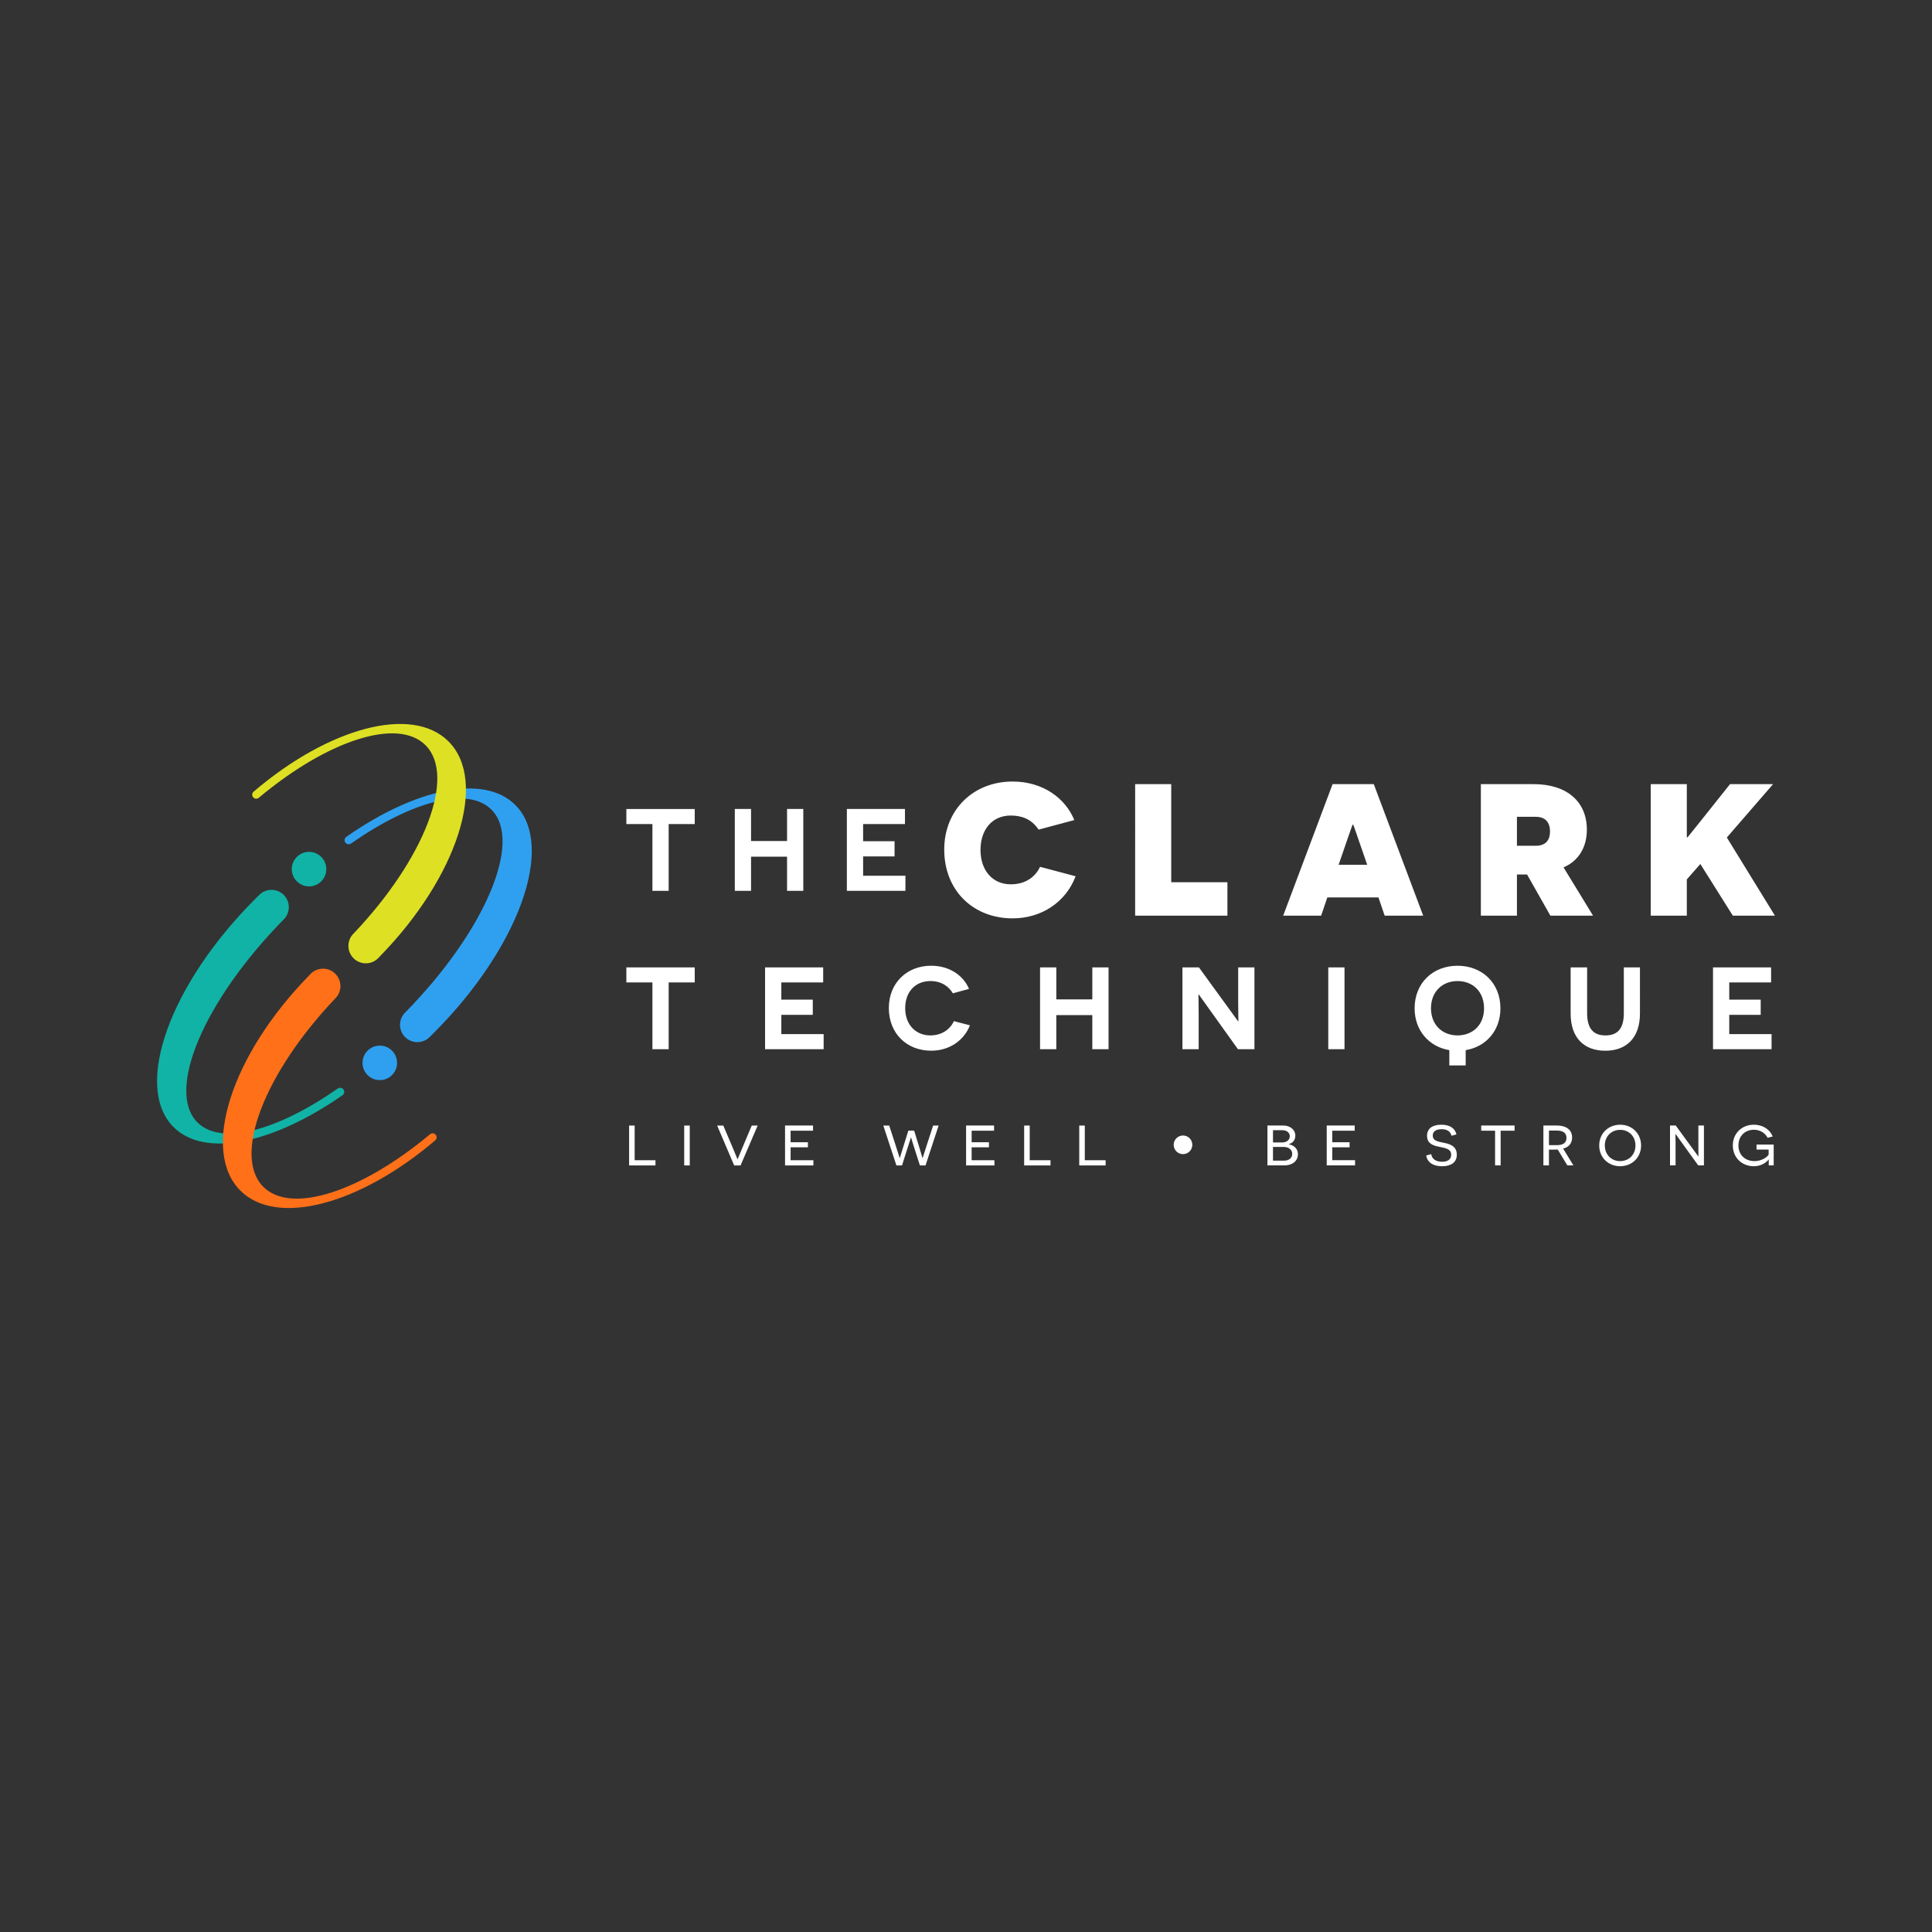 <?xml version="1.0" encoding="utf-8"?>
<!-- Generator: Adobe Illustrator 25.0.1, SVG Export Plug-In . SVG Version: 6.00 Build 0)  -->
<svg version="1.1" id="图层_1" xmlns="http://www.w3.org/2000/svg" xmlns:xlink="http://www.w3.org/1999/xlink" x="0px" y="0px"
	 viewBox="0 0 1200 1200" style="enable-background:new 0 0 1200 1200;" xml:space="preserve">
<rect x="0" y="0" width="1200" height="1200" fill="#333333" stroke="none"/>
<style type="text/css">
	.st0{fill:#11B3A6;}
	.st1{fill:#FF7019;}
	.st2{fill:#2FA0F0;}
	.st3{fill:#DEE024;}
	.st4{fill:#FFFFFF;}
</style>
<g>
	<g>
		<path class="st0" d="M107.78,700.03c19.46,19.46,61.94,10.2,104.81-19.68c0.17-0.1,0.32-0.23,0.47-0.37c0.99-0.99,0.99-2.61,0-3.6
			c-0.91-0.91-2.35-0.99-3.35-0.22c-37.55,26.18-72.38,35.69-87.08,20.98c-19.74-19.74,4.16-75.75,53.43-125.9
			c2.05-1.96,3.33-4.72,3.33-7.78c0-5.94-4.82-10.76-10.76-10.76c-3.1,0-5.9,1.31-7.86,3.41c-0.75,0.74-1.5,1.48-2.25,2.23
			C105.38,611.47,82.67,674.91,107.78,700.03"/>
		<path class="st1" d="M271.2,706.4c0-1.38-1.12-2.49-2.49-2.49c-0.69,0-1.31,0.28-1.76,0.73c-42.33,35.34-85.98,49.92-103.38,32.52
			c-19.25-19.25,0.65-70.65,44.5-116.83l0,0c2.08-1.97,3.38-4.76,3.38-7.85c0-5.97-4.84-10.82-10.82-10.82
			c-3.31,0-6.28,1.49-8.26,3.83l0,0c-0.11,0.11-0.22,0.23-0.33,0.34c-48.37,49.42-67.53,108.89-42.76,133.66
			c22.69,22.69,74.49,8.53,121-31.17C270.85,707.88,271.2,707.18,271.2,706.4"/>
		<path class="st2" d="M320.07,499.97c-19.47-19.46-61.94-10.2-104.81,19.68c-0.17,0.1-0.32,0.23-0.47,0.37c-1,0.99-1,2.61,0,3.6
			c0.91,0.91,2.35,0.99,3.35,0.22c37.55-26.18,72.38-35.69,87.08-20.98c19.74,19.74-4.16,75.75-53.43,125.9
			c-2.05,1.96-3.33,4.72-3.33,7.78c0,5.94,4.82,10.76,10.76,10.76c3.1,0,5.89-1.31,7.86-3.41c0.75-0.74,1.5-1.48,2.25-2.23
			C322.47,588.53,345.19,525.09,320.07,499.97"/>
		<path class="st3" d="M156.65,493.6c0,1.38,1.11,2.49,2.49,2.49c0.69,0,1.31-0.28,1.76-0.73c42.33-35.34,85.98-49.92,103.38-32.52
			c19.25,19.25-0.65,70.65-44.5,116.83l0,0c-2.08,1.97-3.38,4.76-3.38,7.85c0,5.97,4.84,10.82,10.82,10.82
			c3.31,0,6.27-1.49,8.26-3.84l0,0c0.11-0.11,0.22-0.23,0.33-0.34c48.37-49.42,67.53-108.89,42.76-133.66
			c-22.69-22.69-74.48-8.52-121,31.17C157.01,492.12,156.65,492.82,156.65,493.6"/>
		<path class="st2" d="M228.32,667.75c-4.19-4.19-4.19-10.97,0-15.16c4.19-4.19,10.97-4.19,15.16,0s4.19,10.97,0,15.16
			C239.29,671.93,232.51,671.93,228.32,667.75"/>
		<path class="st0" d="M199.53,547.41c4.19-4.19,4.19-10.97,0-15.16c-4.19-4.19-10.97-4.19-15.16,0c-4.19,4.19-4.19,10.97,0,15.16
			C188.56,551.6,195.35,551.6,199.53,547.41"/>
	</g>
	<g>
		<path class="st4" d="M1063.97,651.68h36.38v-9.37h-26.28v-11.98h19.53v-9.44h-19.53v-10.67h25.99v-9.37h-36.08V651.68z
			 M1018.61,600.86h-10.02v28.39c0,9.51-3.77,13.87-11.4,13.87c-7.62,0-11.4-4.36-11.4-13.87v-28.39h-10.24v28.68
			c0,14.96,8.21,23.09,21.56,23.09c13.21,0,21.49-8.13,21.49-23.09V600.86z M905.29,643.11c-9.37,0-16.48-6.53-16.48-16.84
			c0-10.38,7.11-16.92,16.48-16.92c9.44,0,16.48,6.53,16.48,16.92C921.78,636.65,914.73,643.11,905.29,643.11 M931.94,626.27
			c0-15.68-11.33-26.43-26.65-26.43c-15.32,0-26.65,10.75-26.65,26.43c0,13.79,8.93,23.89,21.56,25.99v9.51h10.16v-9.51
			C923.08,650.15,931.94,640.06,931.94,626.27 M825.01,651.68h10.09v-50.82h-10.09V651.68z M768.91,651.68h10.24v-50.82h-10.09
			v21.49c0,5.59,0.15,11.91,0.15,11.98h-0.22l-24.32-33.47h-10.24v50.82h10.09v-21.35c0-6.46-0.15-12.56-0.15-12.63h0.22
			L768.91,651.68z M678.46,651.68h10.09v-50.82h-10.09v19.89H656.1v-19.89H646v50.82h10.09v-21.2h22.36V651.68z M592.51,634.25
			c-2.4,5.08-7.48,8.86-14.67,8.86c-8.93,0-15.61-6.53-15.61-16.92c0-10.16,6.32-16.84,15.68-16.84c7.19,0,11.62,3.7,13.94,7.62
			l10.02-2.76c-3.34-7.99-11.76-14.38-23.52-14.38c-15.03,0-26.28,10.67-26.28,26.28c0,15.9,11.25,26.5,26.28,26.5
			c10.96,0,20.18-5.95,24.1-15.76L592.51,634.25z M475.2,651.68h36.38v-9.37h-26.28v-11.98h19.53v-9.44h-19.53v-10.67h25.99v-9.37
			H475.2V651.68z M431.51,610.22v-9.37h-42.47v9.37h16.19v41.46h10.09v-41.46H431.51z"/>
		<path class="st4" d="M1076.3,568.75h26.15l-29.88-48.56l28.72-33.15h-26.73l-18.79,23.58c-3.62,4.44-7.47,9.34-7.59,9.46h-0.47
			v-11.21v-21.83h-22.41v81.71h22.41v-22.53l8.4-9.57L1076.3,568.75z M942.2,525.32v-17.98h11.67c6.19,0,8.87,3.62,8.87,9.11
			c0,5.49-2.8,8.87-8.87,8.87H942.2z M962.98,568.75h26.5l-18.33-30c9.46-4.09,14.48-12.61,14.48-23.46
			c0-17.16-12.14-28.25-33.15-28.25h-32.69v81.71h22.41v-25.57h3.15h3.15L962.98,568.75z M849.19,537.11h-17.74l5.14-14.94
			c2.34-6.65,3.39-9.8,3.5-9.92h0.47c0.12,0.12,1.17,3.39,3.5,10.04L849.19,537.11z M856.19,557.42l3.85,11.32h23.93l-30.7-81.71
			h-25.57l-30.7,81.71h23.58l3.85-11.32H856.19z M705.05,568.75h57.32v-20.78h-34.9v-60.94h-22.41V568.75z M646.01,538.4
			c-2.68,5.6-8.29,10.86-18.21,10.86c-11.21,0-18.79-8.52-18.79-21.36c0-12.49,7.12-21.36,18.79-21.36c6.42,0,12.84,1.98,17.28,8.76
			l22.18-5.95c-5.49-13.54-19.49-23.93-38.29-23.93c-24.52,0-42.49,17.63-42.49,42.26c0,25.45,17.98,42.73,42.49,42.73
			c17.86,0,33.04-10.04,39.11-26.15L646.01,538.4z M526,553.3h36.38v-9.37h-26.28v-11.98h19.53v-9.44h-19.53v-10.67h25.99v-9.37H526
			V553.3z M488.85,553.3h10.09v-50.82h-10.09v19.89h-22.36v-19.89h-10.09v50.82h10.09v-21.2h22.36V553.3z M431.51,511.85v-9.37
			h-42.47v9.37h16.19v41.46h10.09v-41.46H431.51z"/>
		<path class="st4" d="M734.78,716.86c3.2,0,5.79-2.59,5.79-5.79c0-3.2-2.59-5.79-5.79-5.79c-3.2,0-5.79,2.59-5.79,5.79
			C728.99,714.27,731.59,716.86,734.78,716.86"/>
		<path class="st4" d="M1101.67,723.84v-12.92h-10.66v3.1h7.52v3.14c-1.06,1.73-4.51,4.03-8.76,4.03c-5.93,0-10-3.94-10-9.69
			c0-5.93,4.07-9.78,9.64-9.78c4.47,0,7.3,2.61,8.45,5l3.19-0.84c-2.21-5.22-7.08-7.3-11.72-7.3c-7.47,0-13.05,5.44-13.05,12.87
			c0,7.48,5.57,12.92,13.01,12.92c5.09,0,8.05-2.74,9.24-4.16h0.09c0,0.13-0.04,0.75-0.04,3.63H1101.67z M1058.34,723.84v-24.77
			h-3.45v13.89c0,2.74,0.04,5.26,0.04,5.31h-0.09l-14.02-19.2h-3.54v24.77h3.45V710c0-2.96-0.09-5.62-0.09-5.66h0.09l14.07,19.51
			H1058.34z M996.79,711.5c0-5.79,4.11-9.73,9.51-9.73c5.4,0,9.51,3.94,9.51,9.73c0,5.71-4.11,9.69-9.51,9.69
			C1000.9,721.19,996.79,717.21,996.79,711.5 M993.3,711.5c0,7.43,5.66,12.87,13,12.87c7.34,0,13.01-5.44,13.01-12.87
			c0-7.52-5.66-12.92-13.01-12.92C998.96,698.58,993.3,703.98,993.3,711.5 M962.09,711.28v-9.07h4.82c3.8,0,6.06,1.37,6.06,4.56
			c0,3.05-2.08,4.51-6.06,4.51H962.09z M973.5,723.84h3.76l-6.37-10.44c3.27-0.75,5.57-3.05,5.57-6.86c0-4.78-3.54-7.48-9.69-7.48
			h-8.14v24.77h3.45v-9.78h2.74c0.53,0,1.77,0,2.74-0.04L973.5,723.84z M940.74,702.3v-3.23H920v3.23h8.62v21.54h3.45V702.3H940.74z
			 M885.83,717.69c0.97,5.48,5.97,6.68,9.91,6.68c5.4,0,9.11-2.3,9.11-7.17c0-5.75-5.13-6.81-8.27-7.43
			c-3.89-0.75-6.68-1.42-6.68-4.42c0-2.57,1.99-3.98,5.53-3.98c3.67,0,5.48,1.59,6.15,4.07l3.05-0.84
			c-0.97-4.02-4.38-6.02-9.42-6.02c-5.53,0-8.85,2.39-8.85,6.9c0,4.91,3.94,6.02,6.99,6.68c4.2,0.93,8.01,1.24,8.01,5.09
			c0,2.92-2.26,4.34-5.62,4.34c-3.94,0-6.41-1.86-6.77-4.73L885.83,717.69z M824.05,723.84h17.6v-3.23H827.5v-8.01h10.75v-3.14
			H827.5v-7.17h13.93v-3.23h-17.38V723.84z M790.68,720.92v-8.54h6.64c2.96,0,5.31,1.59,5.31,4.33c0,2.65-2.17,4.2-5.13,4.2H790.68z
			 M790.68,709.6v-7.61h5.79c2.92,0,4.64,1.64,4.64,3.72c0,2.65-2.34,3.89-4.69,3.89H790.68z M800.54,710.62
			c1.99-0.57,4.02-2.03,4.02-5.35c0-3.32-3.01-6.19-7.47-6.19h-9.86v24.77h10.35c5.53,0,8.58-3.01,8.58-6.95
			c0-3.89-3.1-5.71-5.62-6.15V710.62z"/>
		<path class="st4" d="M670.34,723.86h16.37v-3.23h-12.92v-21.54h-3.45V723.86z M636.12,723.86h16.37v-3.23h-12.92v-21.54h-3.45
			V723.86z M600.05,723.86h17.6v-3.23H603.5v-8.01h10.75v-3.14H603.5v-7.17h13.93v-3.23h-17.38V723.86z M571.36,723.86h3.5
			l8.14-24.77h-3.41l-3.72,11.46c-1.86,5.62-2.79,8.76-2.83,8.8H573c-0.04-0.04-0.93-3.18-2.34-7.79l-2.88-9.33h-3.58l-2.92,9.33
			c-1.46,4.6-2.39,7.74-2.43,7.79h-0.04c-0.04-0.04-0.97-3.23-2.79-8.8l-3.72-11.46h-3.67l8.14,24.77h3.49l3.05-9.6
			c1.55-4.82,2.43-7.7,2.48-7.74h0.09c0.04,0.04,0.84,2.92,2.39,7.7L571.36,723.86z M487.61,723.86h17.6v-3.23h-14.15v-8.01h10.75
			v-3.14h-10.75v-7.17h13.93v-3.23h-17.38V723.86z M459.98,723.86l10.62-24.77h-3.67l-5.13,12.17c-2.57,6.01-3.58,8.67-3.63,8.76
			h-0.09c-0.04-0.09-1.15-2.88-3.67-8.8l-5.17-12.12h-3.8L456,723.86H459.98z M424.97,723.86h3.45v-24.77h-3.45V723.86z
			 M390.75,723.86h16.37v-3.23H394.2v-21.54h-3.45V723.86z"/>
	</g>
</g>
</svg>
